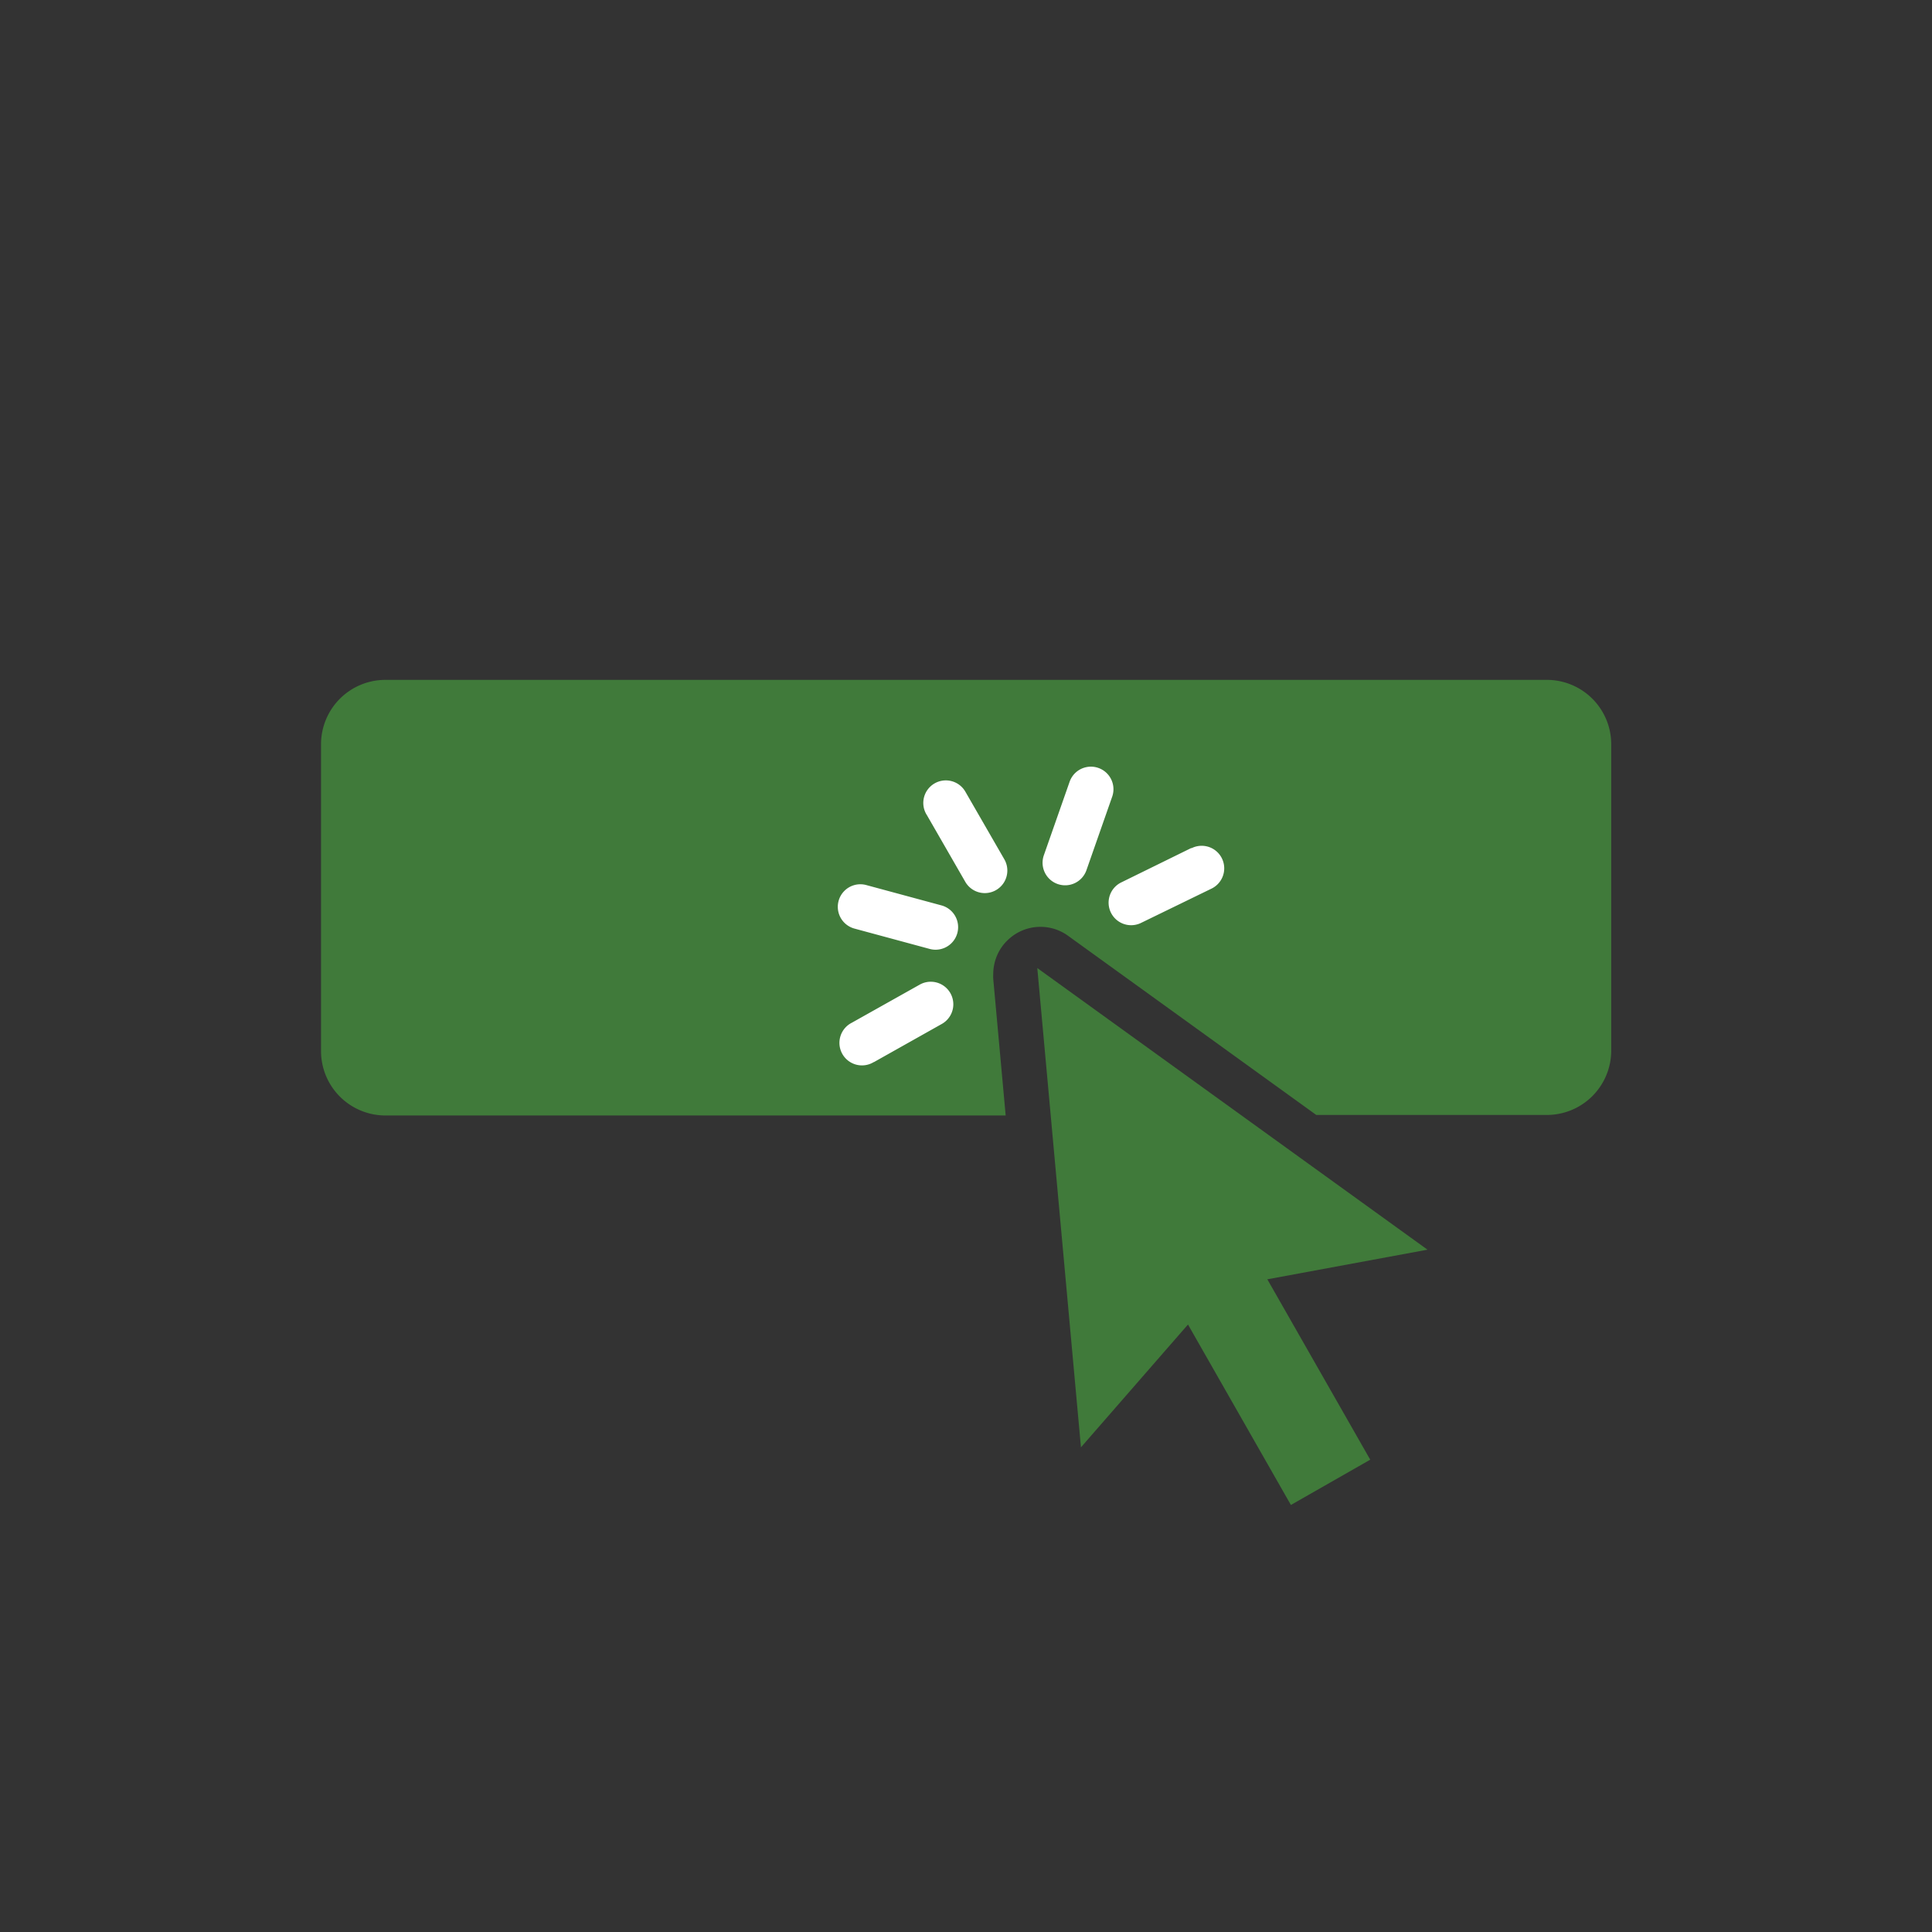 <?xml version="1.0" encoding="UTF-8"?>
<svg xmlns="http://www.w3.org/2000/svg" id="Layer_1" data-name="Layer 1" viewBox="0 0 300 300">
  <rect x="0" y="0" width="300" height="300" fill="#333333" stroke="none"/>
  <defs>
    <style>.cls-1{fill:#407a3a;}.cls-2{fill:#fff;}</style>
  </defs>
  <path class="cls-1" d="M240.15,105.57H59.85a10,10,0,0,0-10,10v47.64a10,10,0,0,0,10,10h96.31L154.23,152v0a6.49,6.49,0,0,1,0-.72,7.41,7.41,0,0,1,.63-3,7.14,7.14,0,0,1,1.65-2.33,7.3,7.3,0,0,1,9.34-.64h0l38.54,27.82h35.8a10,10,0,0,0,10-10V115.57A10,10,0,0,0,240.15,105.57Z"></path>
  <polygon class="cls-1" points="221.66 194.05 161.07 150.32 167.85 224.74 184.47 205.67 200.45 233.69 212.77 226.66 196.79 198.65 221.66 194.05"></polygon>
  <path class="cls-2" d="M143.88,126.49,149.93,137a3.5,3.5,0,0,0,6.06-3.5L149.94,123a3.5,3.5,0,1,0-6.06,3.5"></path>
  <path class="cls-2" d="M166.09,121.39l-4,11.41a3.5,3.5,0,0,0,6.61,2.33l4-11.42a3.5,3.5,0,0,0-6.61-2.32"></path>
  <path class="cls-2" d="M185,131.67,174.15,137a3.5,3.5,0,1,0,3.09,6.28L188.09,138a3.5,3.5,0,1,0-3.09-6.28"></path>
  <path class="cls-2" d="M132.68,144.19l11.68,3.16a3.5,3.5,0,0,0,1.83-6.76l-11.68-3.16a3.5,3.5,0,0,0-1.83,6.76"></path>
  <path class="cls-2" d="M135.69,164.93,146.24,159a3.5,3.5,0,0,0-3.42-6.11l-10.55,5.92a3.5,3.5,0,1,0,3.42,6.1"></path>
</svg>
